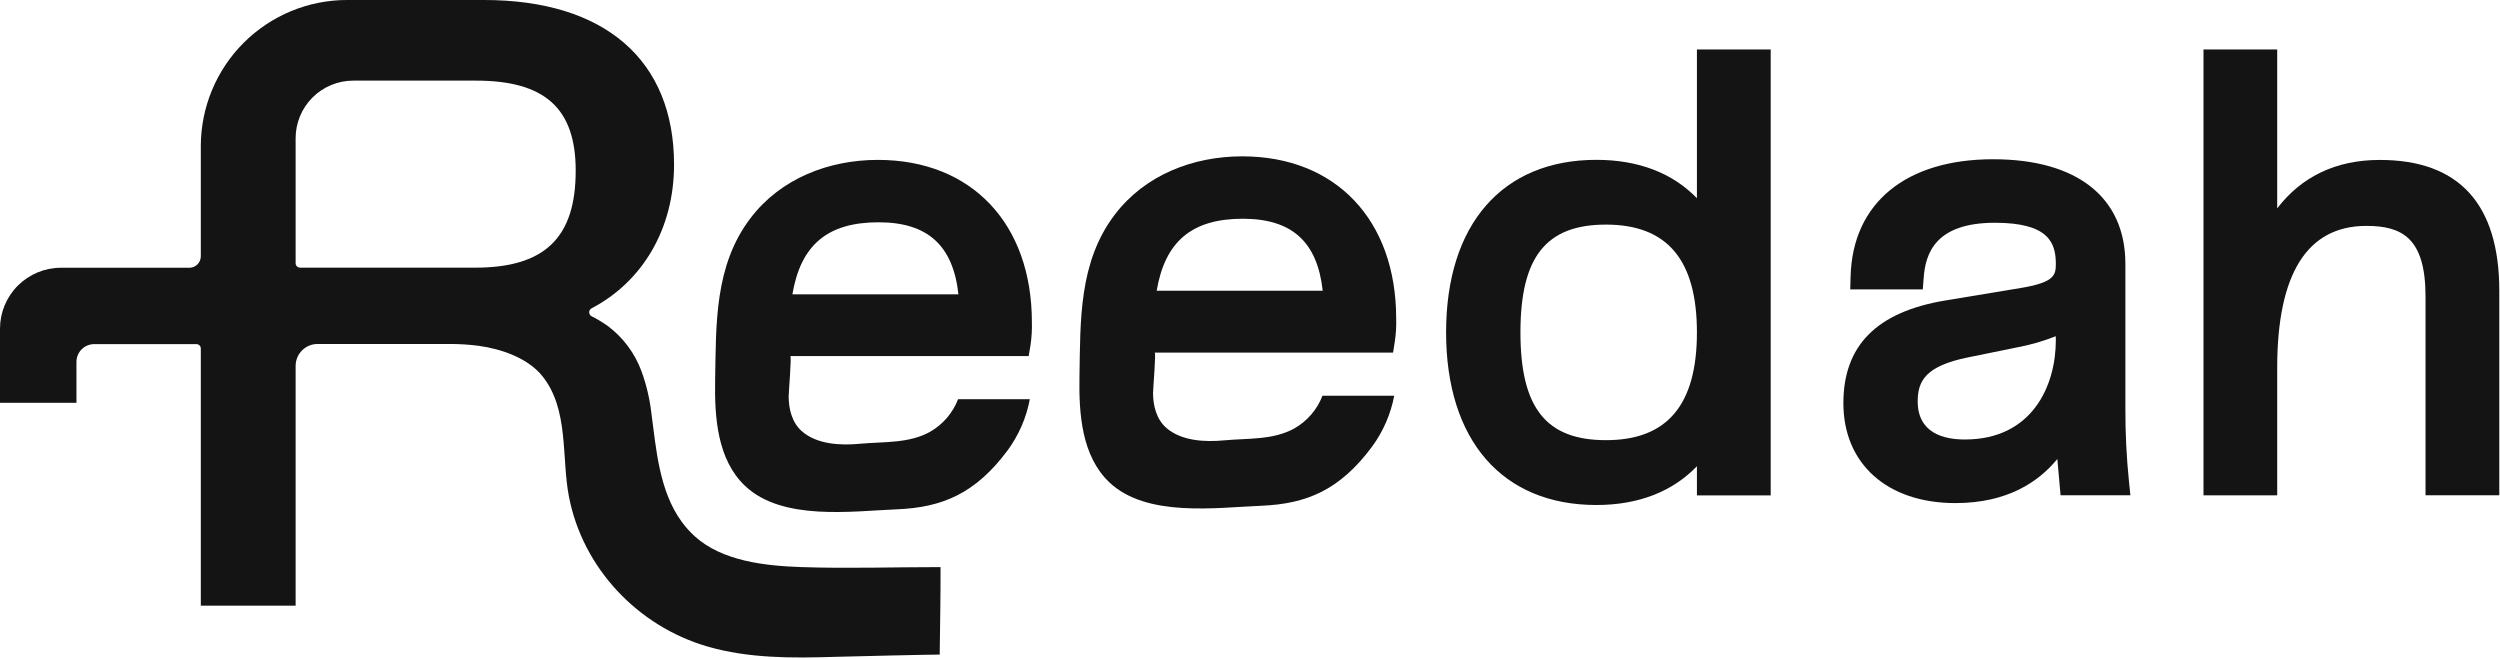 <svg width="1100" height="290" viewBox="0 0 1100 290" fill="none" xmlns="http://www.w3.org/2000/svg">
<path d="M352.558 249.515C336.868 248.98 317.759 246.991 305.576 235.869C303.487 233.954 301.595 231.834 299.928 229.543C290.094 216.038 288.75 197.923 286.598 181.72C285.885 175.483 284.44 169.351 282.293 163.452C279.356 155.4 274.116 148.39 267.226 143.294C265.028 141.745 262.716 140.364 260.31 139.164C259.99 138.996 259.721 138.744 259.533 138.435C259.346 138.126 259.247 137.772 259.247 137.41C259.247 137.048 259.346 136.694 259.533 136.384C259.721 136.075 259.99 135.823 260.31 135.656C282.807 123.845 296.584 100.595 296.584 72.417C296.584 26.397 266.09 9.28054e-07 212.968 9.28054e-07H152.701C144.253 -0.001 135.887 1.661 128.081 4.893C120.276 8.124 113.183 12.862 107.208 18.835C101.233 24.807 96.493 31.898 93.259 39.703C90.025 47.508 88.359 55.873 88.358 64.321V112.756C88.358 113.42 88.227 114.078 87.973 114.691C87.719 115.305 87.346 115.863 86.876 116.333C86.407 116.802 85.849 117.175 85.235 117.429C84.621 117.683 83.964 117.814 83.299 117.814H26.801C19.692 117.817 12.875 120.643 7.849 125.671C2.823 130.699 -5.90253e-07 137.517 0 144.626V177.219H33.641V159.245C33.639 158.216 33.841 157.197 34.234 156.246C34.627 155.295 35.205 154.431 35.932 153.703C36.66 152.975 37.524 152.398 38.475 152.005C39.426 151.612 40.446 151.41 41.475 151.412H86.413C86.669 151.41 86.922 151.459 87.159 151.557C87.396 151.654 87.611 151.797 87.792 151.978C87.972 152.159 88.116 152.374 88.213 152.61C88.31 152.847 88.359 153.1 88.358 153.356V266.494H130.073V161.015C130.073 158.453 131.09 155.995 132.901 154.182C134.712 152.369 137.169 151.349 139.732 151.346H197.486C201.87 151.323 206.25 151.593 210.597 152.154C220.431 153.509 232.154 157.432 238.611 165.451C250.4 180.07 246.991 201.168 250.324 218.475C256.41 249.985 280.545 275.475 311.17 284.435C329.362 289.734 348.581 289.603 367.362 289.013C370.87 288.871 413.47 287.92 413.47 288.018C413.634 275.202 413.874 262.364 413.841 249.526C393.432 249.515 373.011 250.215 352.558 249.515ZM209.079 117.771H132.029C131.511 117.768 131.015 117.561 130.649 117.195C130.283 116.828 130.076 116.333 130.073 115.815V60.857C130.07 57.526 130.724 54.227 131.996 51.149C133.269 48.07 135.135 45.273 137.489 42.916C139.843 40.559 142.638 38.688 145.715 37.412C148.792 36.136 152.09 35.478 155.421 35.477H209.439C239.769 35.477 253.307 47.692 253.307 75.061C253.329 104.616 239.682 117.771 209.079 117.771Z" fill="#141414"/>
<path d="M453.415 151.925C453.92 148.559 454.125 145.155 454.027 141.753C454.027 98.377 427.466 70.352 386.286 70.352C364.718 70.352 343.544 78.481 330.247 95.951C314.317 116.831 315.093 142.54 314.656 167.484C314.383 183.337 315.541 202.206 327.865 213.831C344.254 229.302 374.727 224.91 394.797 224.091C414.661 223.249 429.258 217.153 443.451 198.022C448.299 191.37 451.605 183.723 453.131 175.634H421.555C419.229 181.69 414.883 186.758 409.252 189.98C399.878 195.214 388.755 194.285 378.31 195.257C369.952 196.066 359.55 195.596 352.875 189.794C348.504 185.992 347.051 180.081 347.007 174.498C347.007 172.564 348.384 156.667 347.729 156.667H452.617L453.415 151.925ZM348.657 129.494C352.35 107.642 364.238 97.809 386.57 97.809C408.072 97.809 419.348 107.904 421.708 129.494H348.657Z" fill="#141414"/>
<path d="M746.645 21.764V87.211C735.883 76.11 720.893 70.33 702.406 70.33C660.997 70.33 636.282 98.737 636.282 146.233C636.282 193.728 660.997 222.201 702.406 222.201C720.849 222.201 735.861 216.355 746.645 205.145V217.961H779.106V21.764H746.645ZM706.645 193.673C680.259 193.673 668.994 179.469 668.994 146.254C668.994 113.04 680.259 98.825 706.645 98.825C733.578 98.825 746.645 114.34 746.645 146.254C746.645 178.169 733.578 193.673 706.645 193.673Z" fill="#141414"/>
<path d="M936.734 211.701C935.641 201.007 935.12 190.262 935.172 179.513V116.142C935.172 86.85 913.954 70.068 876.959 70.068C838.609 70.068 815.172 89.297 814.266 121.507L814.102 127.331H846.016L846.431 122.119C847.218 111.772 851.337 98.016 877.756 98.016C901.334 98.016 904.568 106.757 904.568 116.142C904.568 121.081 903.847 124.228 889.512 126.653L855.959 132.204C825.771 137.23 811.086 152.023 811.086 177.393C811.086 204.096 830.414 221.359 860.34 221.359C883.285 221.359 897.029 211.985 905.235 201.944C905.53 205.528 905.847 209.155 906.185 212.771L906.655 217.918H937.368L936.734 211.701ZM904.568 149.674C904.568 169.843 894.09 193.378 864.547 193.378C855.085 193.378 843.787 190.472 843.787 176.585C843.787 167.483 847.459 161.07 865.639 157.311L887.589 152.832C893.381 151.759 899.054 150.12 904.525 147.937L904.568 149.674Z" fill="#141414"/>
<path d="M1099.69 128.019V217.929H1067.23V130.423C1067.23 104.67 1056.84 99.393 1041.21 99.393C1015.18 99.393 1001.97 120.415 1001.97 161.846V217.95H969.534V21.764H1001.97V91.69C1012.67 77.672 1027.91 70.374 1047.03 70.374C1081.94 70.33 1099.69 89.746 1099.69 128.019Z" fill="#141414"/>
<path d="M613.709 150.363C614.214 146.997 614.419 143.593 614.321 140.19C614.321 96.815 587.749 68.79 546.58 68.79C525.013 68.79 503.838 76.918 490.541 94.389C474.622 115.268 475.387 140.977 474.961 165.921C474.688 181.775 475.846 200.644 488.159 212.269C504.548 227.74 535.032 223.348 555.103 222.528C574.966 221.687 589.552 215.601 603.756 196.459C608.607 189.827 611.921 182.198 613.458 174.126H581.882C579.556 180.182 575.21 185.25 569.579 188.472C560.205 193.706 549.082 192.777 538.637 193.749C530.279 194.558 519.888 194.088 513.202 188.286C508.831 184.484 507.378 178.573 507.334 172.99C507.334 171.056 508.722 155.159 508.066 155.159H612.955L613.709 150.363ZM508.941 127.932C512.634 106.08 524.532 96.246 546.864 96.246C568.356 96.246 579.642 106.342 581.991 127.932H508.941Z" fill="#141414"/>
</svg>
